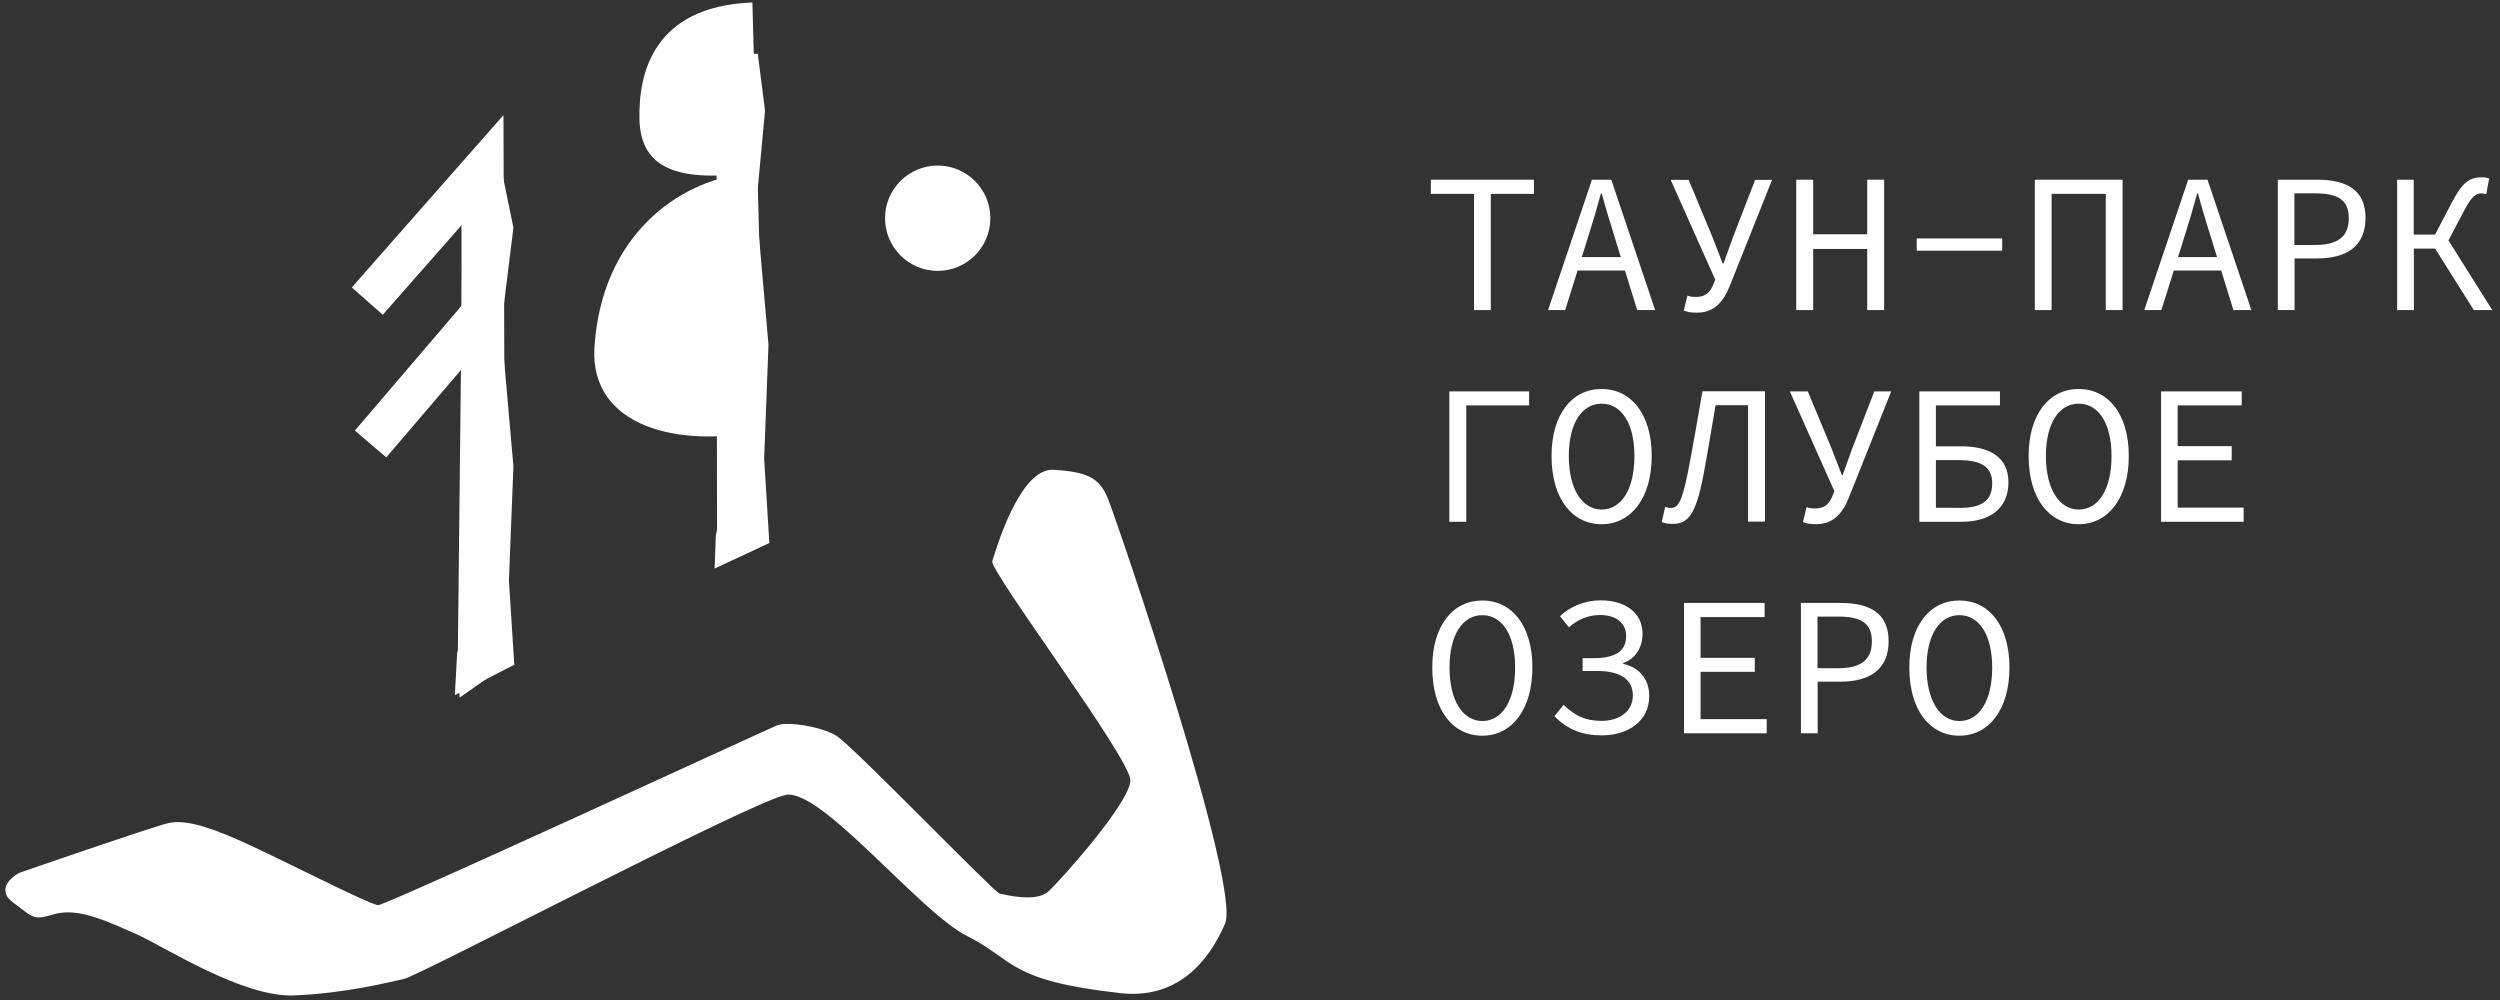 <?xml version="1.0" encoding="UTF-8"?> <svg xmlns="http://www.w3.org/2000/svg" width="230" height="92" viewBox="0 0 230 92" fill="none"><rect x="0" y="0" width="230" height="92" fill="#333333" stroke="none"/><path d="M135.611 17.836H131.64V16.533H141.123V17.836H137.152V28.527H135.611V17.836Z" fill="white"></path><path d="M146.475 16.533H148.238L152.273 28.527H150.621L148.556 21.839C148.143 20.505 147.73 19.186 147.364 17.804H147.285C146.904 19.202 146.522 20.505 146.093 21.839L143.997 28.527H142.424L146.459 16.533H146.475ZM144.568 23.65H150.081V24.889H144.568V23.65Z" fill="white"></path><path d="M154.911 28.574L155.245 27.192C155.436 27.272 155.642 27.319 156.008 27.319C156.77 27.319 157.215 27.034 157.548 26.35L157.803 25.731L153.704 16.549H155.356L157.564 21.855L158.486 24.238H158.565L159.423 21.855L161.472 16.549H163.029L159.121 26.35C158.518 27.844 157.644 28.765 156.119 28.765C155.595 28.765 155.261 28.717 154.927 28.574" fill="white"></path><path d="M165.254 16.533H166.811V21.553H171.783V16.533H173.34V28.527H171.783V22.903H166.811V28.527H165.254V16.533Z" fill="white"></path><path d="M184.203 21.935H176.34V23.062H184.203V21.935Z" fill="white"></path><path d="M187.205 16.533H195.275V28.527H193.734V17.836H188.746V28.527H187.205V16.533Z" fill="white"></path><path d="M201.327 16.533H203.091L207.126 28.527H205.473L203.408 21.839C202.995 20.505 202.582 19.186 202.217 17.804H202.137C201.756 19.202 201.375 20.505 200.946 21.839L198.849 28.527H197.276L201.311 16.533H201.327ZM199.421 23.65H204.933V24.889H199.421V23.65Z" fill="white"></path><path d="M209.559 16.533H213.181C215.833 16.533 217.629 17.423 217.629 20.06C217.629 22.697 215.818 23.777 213.181 23.777H211.1V28.527H209.559V16.533ZM212.99 22.538C215.071 22.538 216.088 21.776 216.088 20.076C216.088 18.376 215.071 17.788 212.99 17.788H211.084V22.538H212.99Z" fill="white"></path><path d="M220.521 16.533H222.061V21.585H224.921L229.289 28.527H227.59L224.031 22.871H222.077V28.527H220.536V16.533H220.521ZM223.857 21.902L225.62 18.535C226.589 16.708 227.24 16.311 228.352 16.311C228.575 16.311 228.829 16.342 229.004 16.422L228.733 17.867C228.591 17.82 228.416 17.788 228.32 17.788C227.796 17.788 227.447 17.994 226.748 19.281L225.223 22.188L223.872 21.902H223.857Z" fill="white"></path><path d="M133.338 36.009H140.677V37.295H134.895V48.003H133.338V36.009Z" fill="white"></path><path d="M142.742 41.952C142.742 38.076 144.648 35.788 147.349 35.788C150.05 35.788 151.956 38.076 151.956 41.952C151.956 45.828 150.05 48.227 147.349 48.227C144.648 48.227 142.742 45.892 142.742 41.952ZM150.367 41.952C150.367 38.934 149.16 37.138 147.349 37.138C145.538 37.138 144.331 38.934 144.331 41.952C144.331 44.97 145.538 46.876 147.349 46.876C149.16 46.876 150.367 45.034 150.367 41.952Z" fill="white"></path><path d="M152.877 48.051L153.195 46.638C153.385 46.685 153.528 46.733 153.703 46.733C154.307 46.733 154.704 46.368 155.276 43.508C155.784 40.95 156.149 38.679 156.626 35.994H162.377V47.988H160.82V37.281H157.833C157.452 39.473 157.134 41.491 156.721 43.683C156.022 47.352 155.292 48.194 153.91 48.194C153.528 48.194 153.211 48.163 152.893 48.036" fill="white"></path><path d="M165.873 48.034L166.207 46.652C166.398 46.732 166.604 46.779 166.969 46.779C167.732 46.779 168.177 46.493 168.51 45.81L168.765 45.191L164.666 36.009H166.318L168.526 41.315L169.448 43.697H169.527L170.385 41.315L172.434 36.009H173.991L170.083 45.81C169.479 47.304 168.606 48.225 167.081 48.225C166.556 48.225 166.223 48.177 165.889 48.034" fill="white"></path><path d="M176.595 36.009H183.998V37.295H178.104V41.06H180.408C182.949 41.06 184.776 41.982 184.776 44.365C184.776 46.748 183.108 48.003 180.471 48.003H176.579V36.009H176.595ZM180.233 46.732C182.282 46.732 183.283 46.112 183.283 44.46C183.283 42.919 182.234 42.331 180.185 42.331H178.104V46.716H180.233V46.732Z" fill="white"></path><path d="M186.636 41.952C186.636 38.076 188.542 35.788 191.243 35.788C193.943 35.788 195.85 38.076 195.85 41.952C195.85 45.828 193.943 48.227 191.243 48.227C188.542 48.227 186.636 45.892 186.636 41.952ZM194.261 41.952C194.261 38.934 193.054 37.138 191.243 37.138C189.432 37.138 188.224 38.934 188.224 41.952C188.224 44.97 189.432 46.876 191.243 46.876C193.054 46.876 194.261 45.034 194.261 41.952Z" fill="white"></path><path d="M198.819 36.009H206.238V37.295H200.344V41.045H205.317V42.347H200.344V46.7H206.413V48.003H198.819V36.009Z" fill="white"></path><path d="M131.768 61.41C131.768 57.534 133.674 55.246 136.374 55.246C139.075 55.246 140.981 57.534 140.981 61.41C140.981 65.286 139.075 67.685 136.374 67.685C133.674 67.685 131.768 65.35 131.768 61.41ZM139.393 61.41C139.393 58.392 138.185 56.596 136.374 56.596C134.563 56.596 133.356 58.392 133.356 61.41C133.356 64.428 134.563 66.334 136.374 66.334C138.185 66.334 139.393 64.492 139.393 61.41Z" fill="white"></path><path d="M142.994 65.907L143.852 64.842C144.932 65.907 145.933 66.32 147.347 66.32C148.935 66.32 150.222 65.478 150.222 63.984C150.222 62.491 149.031 61.729 146.95 61.729H145.599V60.553H146.584C148.729 60.553 149.603 59.838 149.603 58.504C149.603 57.249 148.602 56.582 147.204 56.582C146.092 56.582 145.107 57.026 144.344 57.71L143.518 56.693C144.392 55.835 145.774 55.231 147.252 55.231C149.539 55.231 151.112 56.391 151.112 58.297C151.112 59.552 150.492 60.585 149.333 60.998V61.077C150.699 61.347 151.731 62.396 151.731 64.032C151.731 66.336 149.793 67.654 147.363 67.654C145.599 67.654 144.217 67.13 142.994 65.875" fill="white"></path><path d="M154.928 55.47H162.346V56.772H156.453V60.521H161.441V61.808H156.453V66.161H162.537V67.463H154.928V55.47Z" fill="white"></path><path d="M165.684 55.47H169.306C171.958 55.47 173.754 56.359 173.754 58.996C173.754 61.633 171.943 62.714 169.306 62.714H167.225V67.463H165.684V55.47ZM169.115 61.475C171.196 61.475 172.213 60.712 172.213 59.012C172.213 57.312 171.196 56.725 169.115 56.725H167.209V61.475H169.115Z" fill="white"></path><path d="M175.657 61.41C175.657 57.534 177.564 55.246 180.264 55.246C182.965 55.246 184.871 57.534 184.871 61.41C184.871 65.286 182.965 67.685 180.264 67.685C177.564 67.685 175.657 65.35 175.657 61.41ZM183.282 61.41C183.282 58.392 182.075 56.596 180.264 56.596C178.453 56.596 177.246 58.392 177.246 61.41C177.246 64.428 178.453 66.334 180.264 66.334C182.075 66.334 183.282 64.492 183.282 61.41Z" fill="white"></path><path d="M42.99 27.512L32.648 39.612L35.535 42.079L45.877 29.979L42.99 27.512Z" fill="white"></path><path d="M46.493 61.237L42.283 64.176L42.06 60.077L42.124 59.807L42.553 20.617L35.214 28.957L32.37 26.447L34.737 23.746L46.318 10.593L46.493 61.237Z" fill="white"></path><path d="M69.634 15.898L69.221 0.234C69.221 0.234 69.126 0.234 69.094 0.234C60.166 0.632 58.721 6.652 58.832 11.005C58.943 14.976 61.564 16.756 68.379 15.977C68.76 15.93 69.126 15.898 69.523 15.882C69.571 15.882 69.618 15.882 69.65 15.882" fill="white"></path><path d="M69.574 16.042C69.193 16.042 68.812 16.026 68.431 15.979C62.442 16.709 55.341 21.634 54.689 31.96C54.245 39.235 62.378 41.285 70.194 39.601C70.242 39.601 70.289 39.601 70.321 39.601L69.686 16.042C69.686 16.042 69.59 16.042 69.558 16.042" fill="white"></path><path d="M70.78 49.956L65.744 52.307L65.855 49.273L65.966 48.748L65.919 4.967L69.716 4.951L70.383 10.178L69.573 18.867L70.701 31.703L70.303 42.203L70.78 49.956Z" fill="white"></path><path d="M47.314 61.156L41.85 63.952L42.056 60.076L42.485 59.949L42.453 16.167L46.25 16.151L47.235 20.949L46.107 30.067L47.235 42.903L46.822 53.404L47.314 61.156Z" fill="white"></path><path d="M81.423 20.076C81.423 17.407 83.599 15.23 86.268 15.23C88.937 15.23 91.113 17.407 91.113 20.076C91.113 22.744 88.937 24.921 86.268 24.921C83.599 24.921 81.423 22.744 81.423 20.076Z" fill="white"></path><path d="M1.739 80.315C1.739 80.315 14.162 76.01 15.496 75.724C16.831 75.438 18.657 75.819 22.089 77.344C25.536 78.869 34.035 83.269 34.797 83.269C35.56 83.269 70.541 67.114 71.494 66.732C72.447 66.351 75.513 66.828 76.943 67.685C78.372 68.543 91.478 82.11 91.955 82.205C92.431 82.3 95.307 83.063 96.451 82.014C97.594 80.966 103.996 73.802 103.996 71.784C103.996 69.766 91.002 52.483 91.288 51.625C91.573 50.767 93.766 43.031 96.927 43.221C100.072 43.412 101.137 43.984 101.899 45.795C102.662 47.606 114.227 81.443 112.702 84.985C111.177 88.528 108.27 91.943 103.107 91.371C92.67 90.212 93.4 88.337 89 86.129C84.6 83.937 75.529 72.467 72.272 73.134C69.016 73.802 38.531 89.767 37.196 90.053C35.862 90.339 31.843 91.387 27.061 91.578C22.279 91.768 15.115 87.082 12.541 85.938C9.968 84.794 8.046 83.937 6.235 83.937C4.424 83.937 3.757 84.985 2.406 83.937C1.072 82.888 0.5 82.698 0.5 81.84C0.5 80.982 1.739 80.315 1.739 80.315Z" fill="white"></path></svg> 